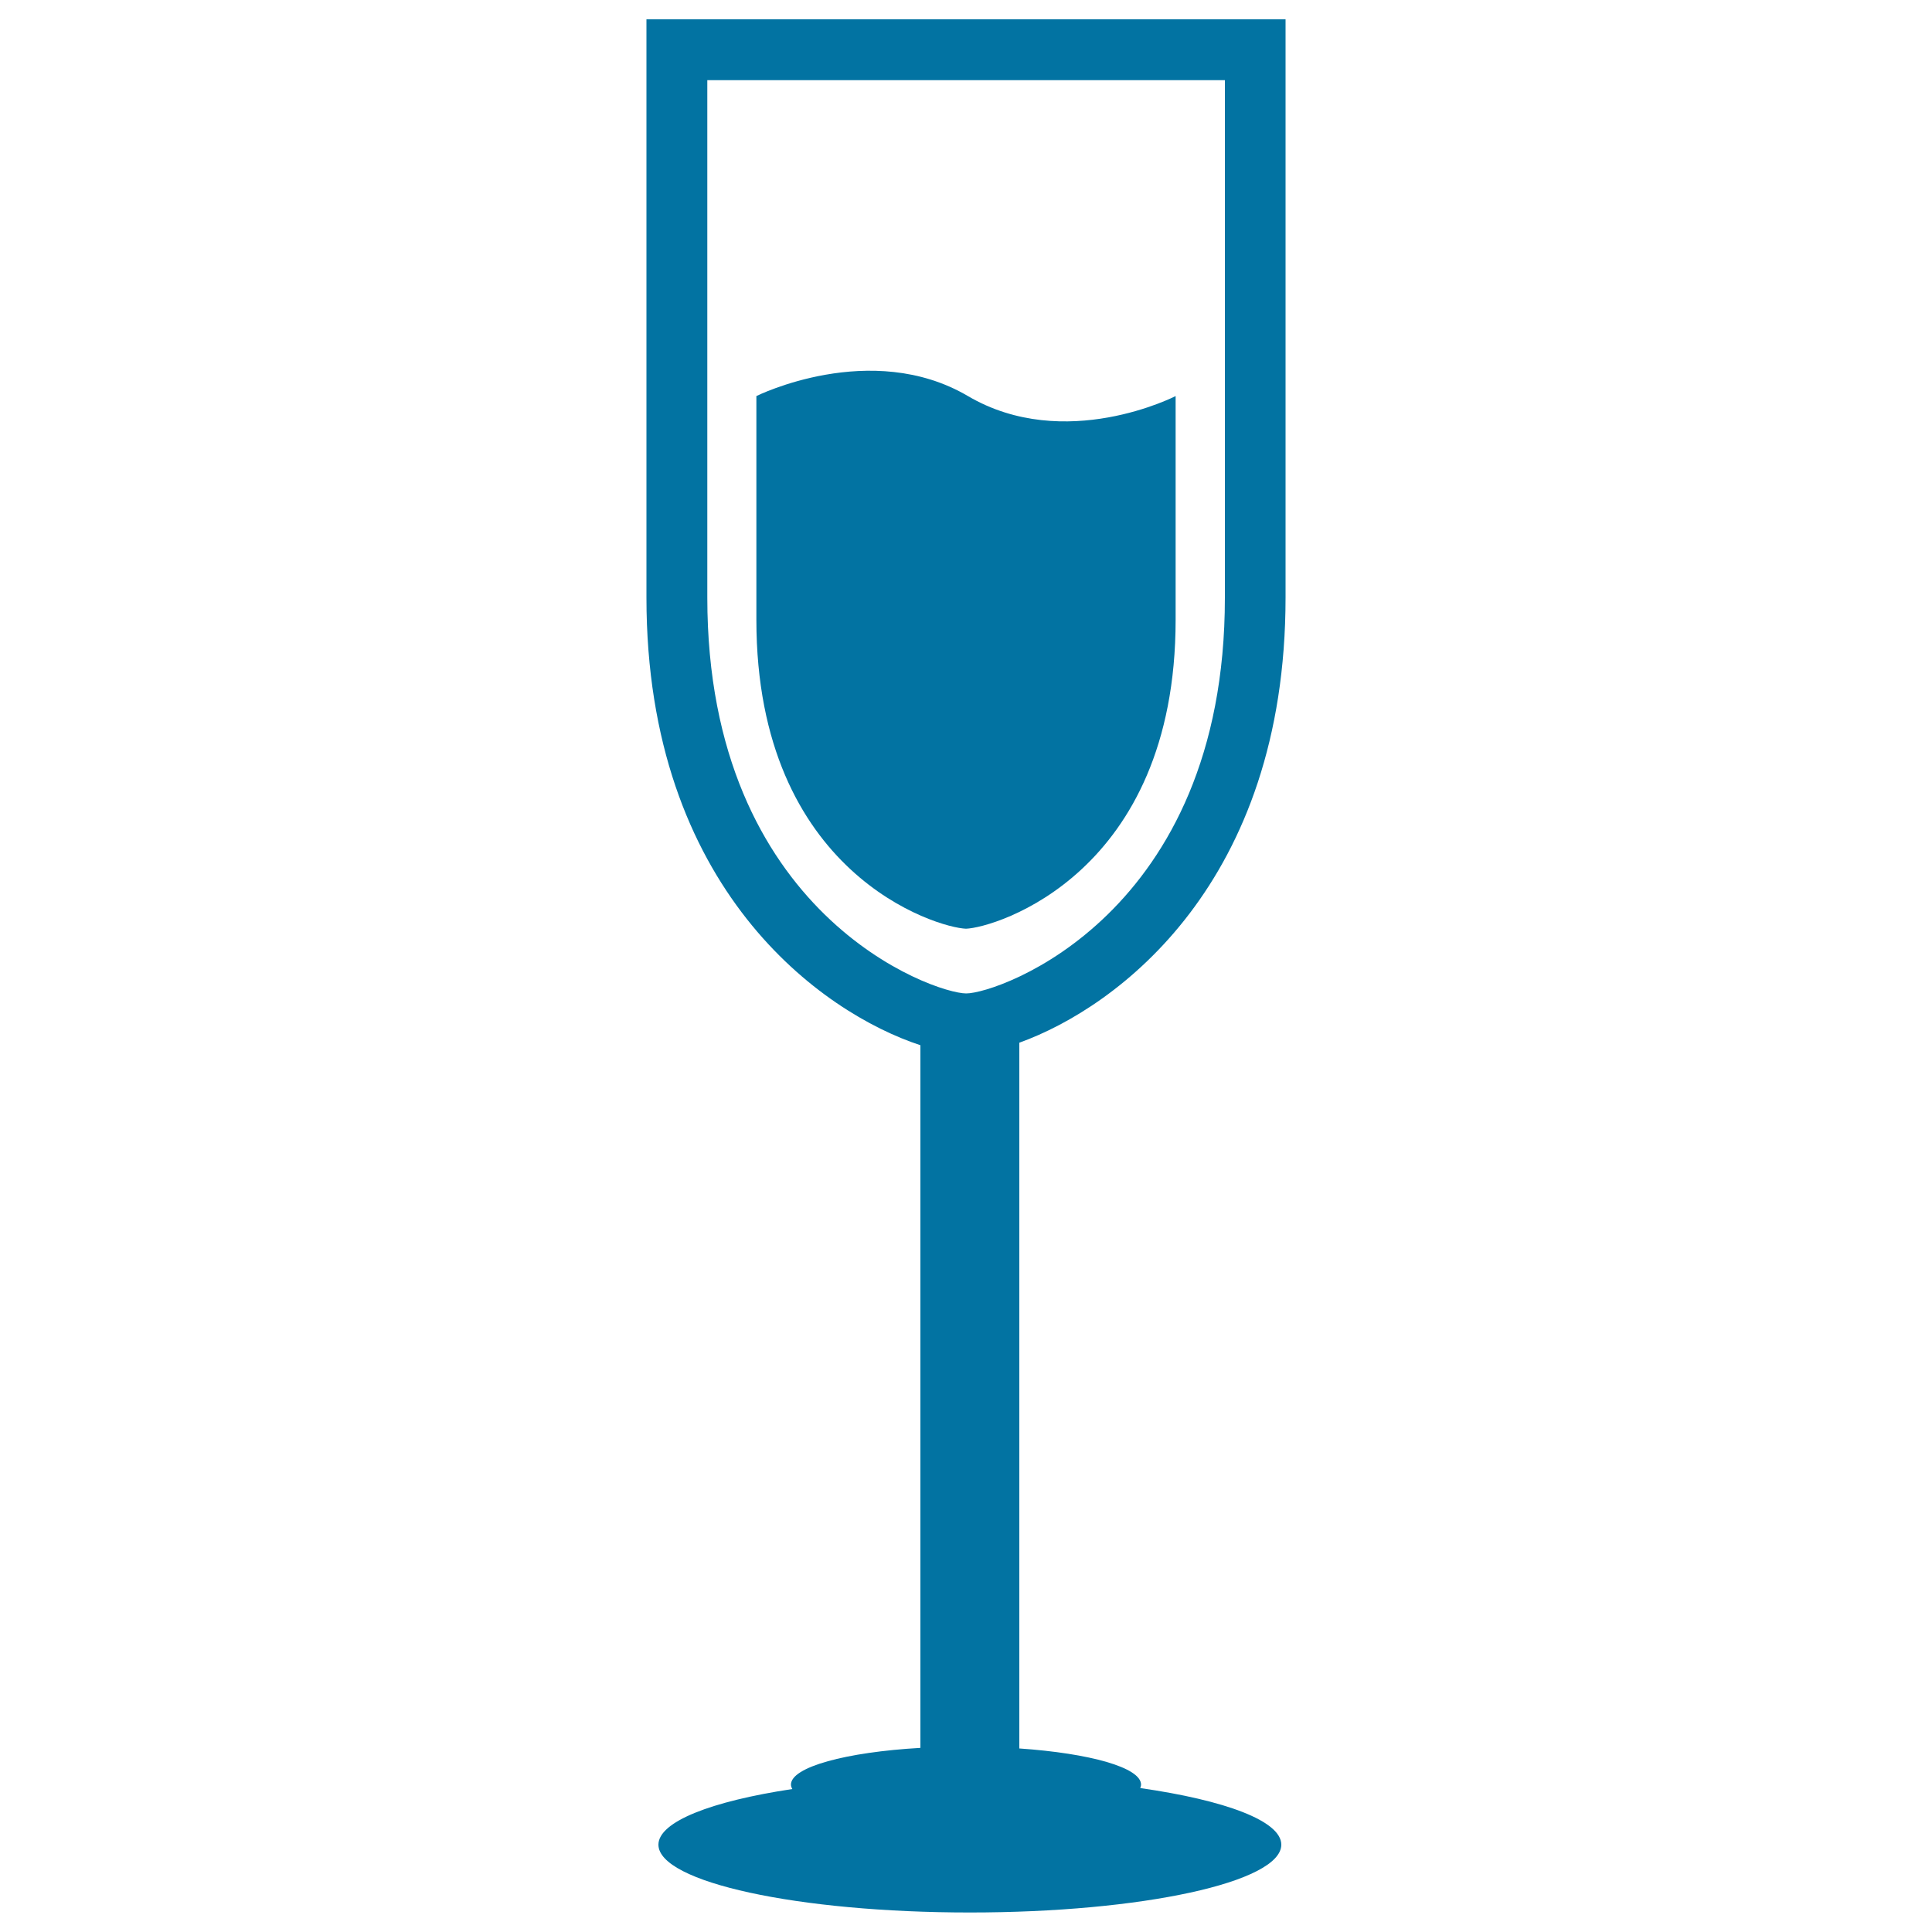 <svg xmlns="http://www.w3.org/2000/svg" viewBox="0 0 1000 1000" style="fill:#0273a2">
<title>Champagne Glass With Drink SVG icon</title>
<g><g><path d="M665.4,309.3V10H334.6v299.3c0,151.1,91.1,215.1,141.8,231.7v363.7c-38.5,2.2-67,9.9-67,19c0,0.8,0.3,1.6,0.7,2.3c-41.9,6.3-69.3,16.9-69.3,28.8c0,19.4,72.2,35.1,161.2,35.1c89,0,161.2-15.7,161.2-35.1c0-12.3-29.1-23-73-29.3c0.2-0.6,0.4-1.2,0.4-1.8c0-8.8-26.5-16.2-63-18.7V539.7C578.9,521.2,665.4,456.6,665.4,309.3z M366.1,309.3V41.5h267.9v267.9c0,164.1-117.2,204.8-133.9,204.8S366.1,473.5,366.1,309.3z"/><path d="M608.5,320.8V205c0,0-57.3,29.5-107.5,0c-50.2-29.5-109.5,0-109.5,0v115.8c0,131.6,93.6,159.4,108.5,159.9C514.9,480.2,608.5,452.4,608.5,320.8z"/></g></g>
</svg>